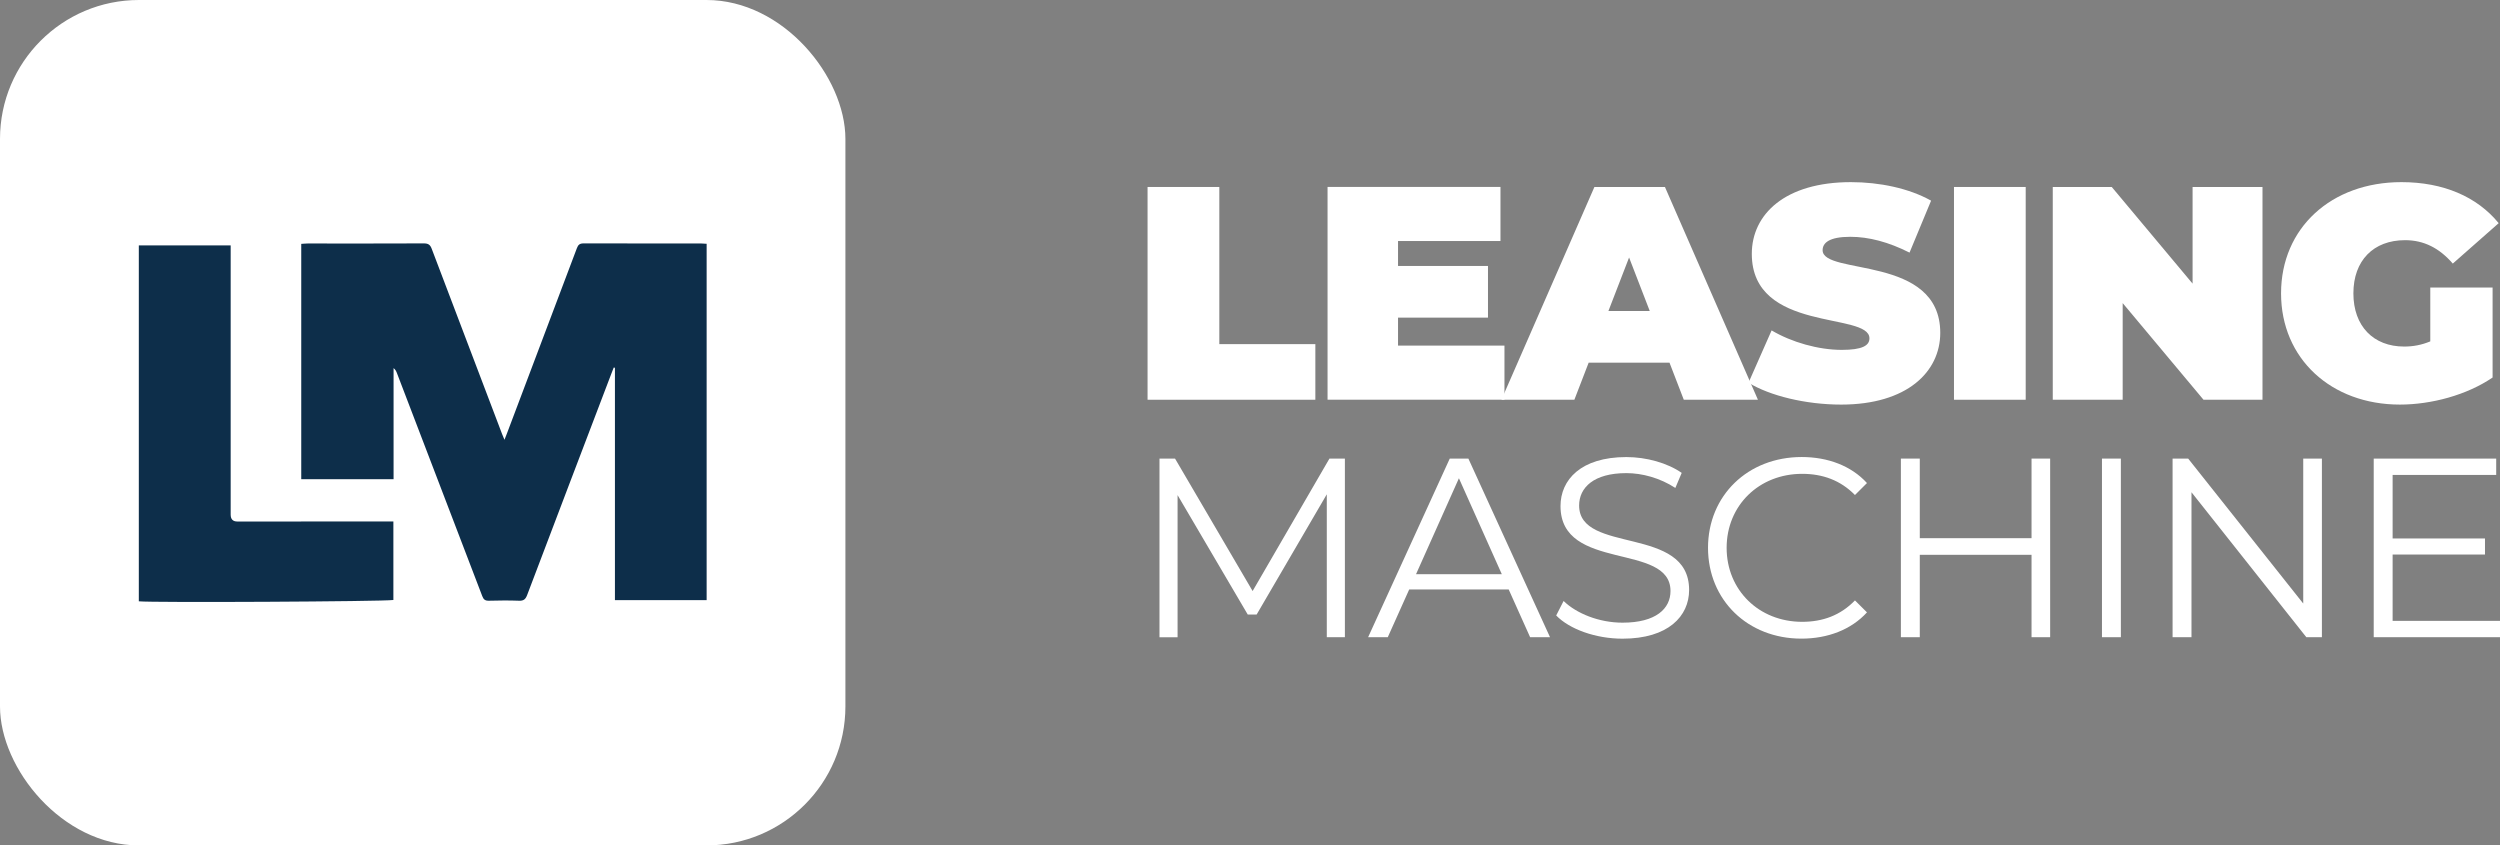 <?xml version="1.0" encoding="UTF-8"?>
<svg id="Ebene_2" data-name="Ebene 2" xmlns="http://www.w3.org/2000/svg" viewBox="0 0 526.4 178.01">
  <rect x="0" y="0" width="526.4" height="178.01" fill="#808080" stroke="none"/>
  <defs>
    <style>
      .cls-1 {
        fill: #fff;
      }

      .cls-2 {
        fill: #0d2e4a;
      }
    </style>
  </defs>
  <g id="Ebene_1-2" data-name="Ebene 1">
    <g>
      <g>
        <rect class="cls-1" width="178.01" height="178.01" rx="29.26" ry="29.26"/>
        <g>
          <path class="cls-2" d="M147.66,51.27c-8.26,0-16.53,0-24.79-.02-.79,0-1.13.28-1.4,1-4.9,13.02-9.82,26.03-14.74,39.05-.14.36-.28.71-.51,1.3-.24-.57-.38-.88-.5-1.21-4.95-13-9.9-26-14.82-39.01-.32-.86-.74-1.13-1.65-1.13-8.15.04-16.31.02-24.46.02-.42,0-.84.05-1.36.08v49.55h19.44v-23.39c.38.29.54.63.68.98,6,15.67,12.01,31.34,17.99,47.02.27.71.6,1,1.4.98,2.11-.06,4.22-.08,6.33,0,.97.04,1.38-.29,1.72-1.18,5.88-15.53,11.8-31.04,17.71-46.56.17-.45.35-.9.53-1.36.08.02.16.04.25.05v48.93h19.31V51.33c-.39-.02-.75-.06-1.1-.06Z"/>
          <path class="cls-2" d="M63.41,109.81c-3.04,0-6.02,0-8.99,0h-4.18c-.09,0-.18,0-.27,0q-1.39,0-1.4-1.44c0-18.46,0-36.91,0-55.37v-1.33h-19.34v74.94c2.59.31,51.43.06,53.6-.28v-16.53h-19.44Z"/>
        </g>
      </g>
      <g>
        <path class="cls-1" d="M241.64,39.37h15.1v33.09h20.22v11.71h-35.33v-44.8Z"/>
        <path class="cls-1" d="M316.78,72.77v11.39h-37.25v-44.8h36.41v11.39h-21.57v5.25h18.94v10.88h-18.94v5.89h22.4Z"/>
        <path class="cls-1" d="M351.53,76.36h-17.02l-3.01,7.81h-15.36l19.58-44.8h14.85l19.58,44.8h-15.61l-3.01-7.81ZM347.37,65.48l-4.35-11.26-4.35,11.26h8.7Z"/>
        <path class="cls-1" d="M368.17,80.58l4.86-11.01c4.22,2.5,9.86,4.1,14.78,4.1,4.29,0,5.82-.9,5.82-2.43,0-5.63-24.77-1.09-24.77-17.79,0-8.32,6.98-15.1,20.86-15.1,6.02,0,12.22,1.28,16.89,3.9l-4.54,10.94c-4.42-2.24-8.58-3.33-12.48-3.33-4.42,0-5.82,1.28-5.82,2.82,0,5.38,24.77.9,24.77,17.41,0,8.19-6.98,15.1-20.86,15.1-7.49,0-15.04-1.86-19.52-4.61Z"/>
        <path class="cls-1" d="M411.43,39.37h15.1v44.8h-15.1v-44.8Z"/>
        <path class="cls-1" d="M476.39,39.37v44.8h-12.42l-17.02-20.35v20.35h-14.72v-44.8h12.42l17.02,20.35v-20.35h14.72Z"/>
        <path class="cls-1" d="M511.72,60.55h13.12v18.94c-5.44,3.71-12.93,5.7-19.52,5.7-14.46,0-25.02-9.66-25.02-23.42s10.56-23.42,25.34-23.42c8.83,0,15.93,3.07,20.48,8.64l-9.66,8.51c-2.82-3.26-6.08-4.93-10.05-4.93-6.66,0-10.88,4.29-10.88,11.2s4.22,11.2,10.69,11.2c1.86,0,3.65-.32,5.5-1.09v-11.33Z"/>
        <path class="cls-1" d="M283.18,96.56v37.61h-3.81v-30.09l-14.77,25.31h-1.88l-14.77-25.14v29.93h-3.81v-37.61h3.28l16.33,27.88,16.17-27.88h3.28Z"/>
        <path class="cls-1" d="M317.67,124.12h-20.95l-4.51,10.05h-4.14l17.19-37.61h3.92l17.19,37.61h-4.19l-4.51-10.05ZM316.22,120.9l-9.03-20.2-9.03,20.2h18.05Z"/>
        <path class="cls-1" d="M327.67,129.6l1.56-3.06c2.69,2.63,7.47,4.57,12.41,4.57,7.04,0,10.1-2.96,10.1-6.66,0-10.32-23.16-3.98-23.16-17.89,0-5.53,4.3-10.32,13.86-10.32,4.24,0,8.65,1.24,11.66,3.33l-1.34,3.17c-3.22-2.1-6.98-3.12-10.32-3.12-6.88,0-9.94,3.06-9.94,6.82,0,10.32,23.16,4.08,23.16,17.78,0,5.53-4.41,10.26-14.02,10.26-5.64,0-11.17-1.99-13.97-4.89Z"/>
        <path class="cls-1" d="M359.64,115.36c0-11.01,8.38-19.13,19.72-19.13,5.48,0,10.42,1.83,13.75,5.48l-2.53,2.52c-3.06-3.12-6.82-4.46-11.12-4.46-9.08,0-15.9,6.66-15.9,15.58s6.82,15.58,15.9,15.58c4.3,0,8.06-1.34,11.12-4.51l2.53,2.52c-3.33,3.65-8.27,5.53-13.81,5.53-11.28,0-19.66-8.11-19.66-19.13Z"/>
        <path class="cls-1" d="M431.68,96.56v37.61h-3.92v-17.35h-23.53v17.35h-3.98v-37.61h3.98v16.76h23.53v-16.76h3.92Z"/>
        <path class="cls-1" d="M442.59,96.56h3.98v37.61h-3.98v-37.61Z"/>
        <path class="cls-1" d="M488.9,96.56v37.61h-3.28l-24.18-30.52v30.52h-3.98v-37.61h3.28l24.23,30.52v-30.52h3.92Z"/>
        <path class="cls-1" d="M526.4,130.73v3.44h-26.59v-37.61h25.79v3.44h-21.81v13.38h19.45v3.38h-19.45v13.97h22.62Z"/>
      </g>
    </g>
  </g>
</svg>